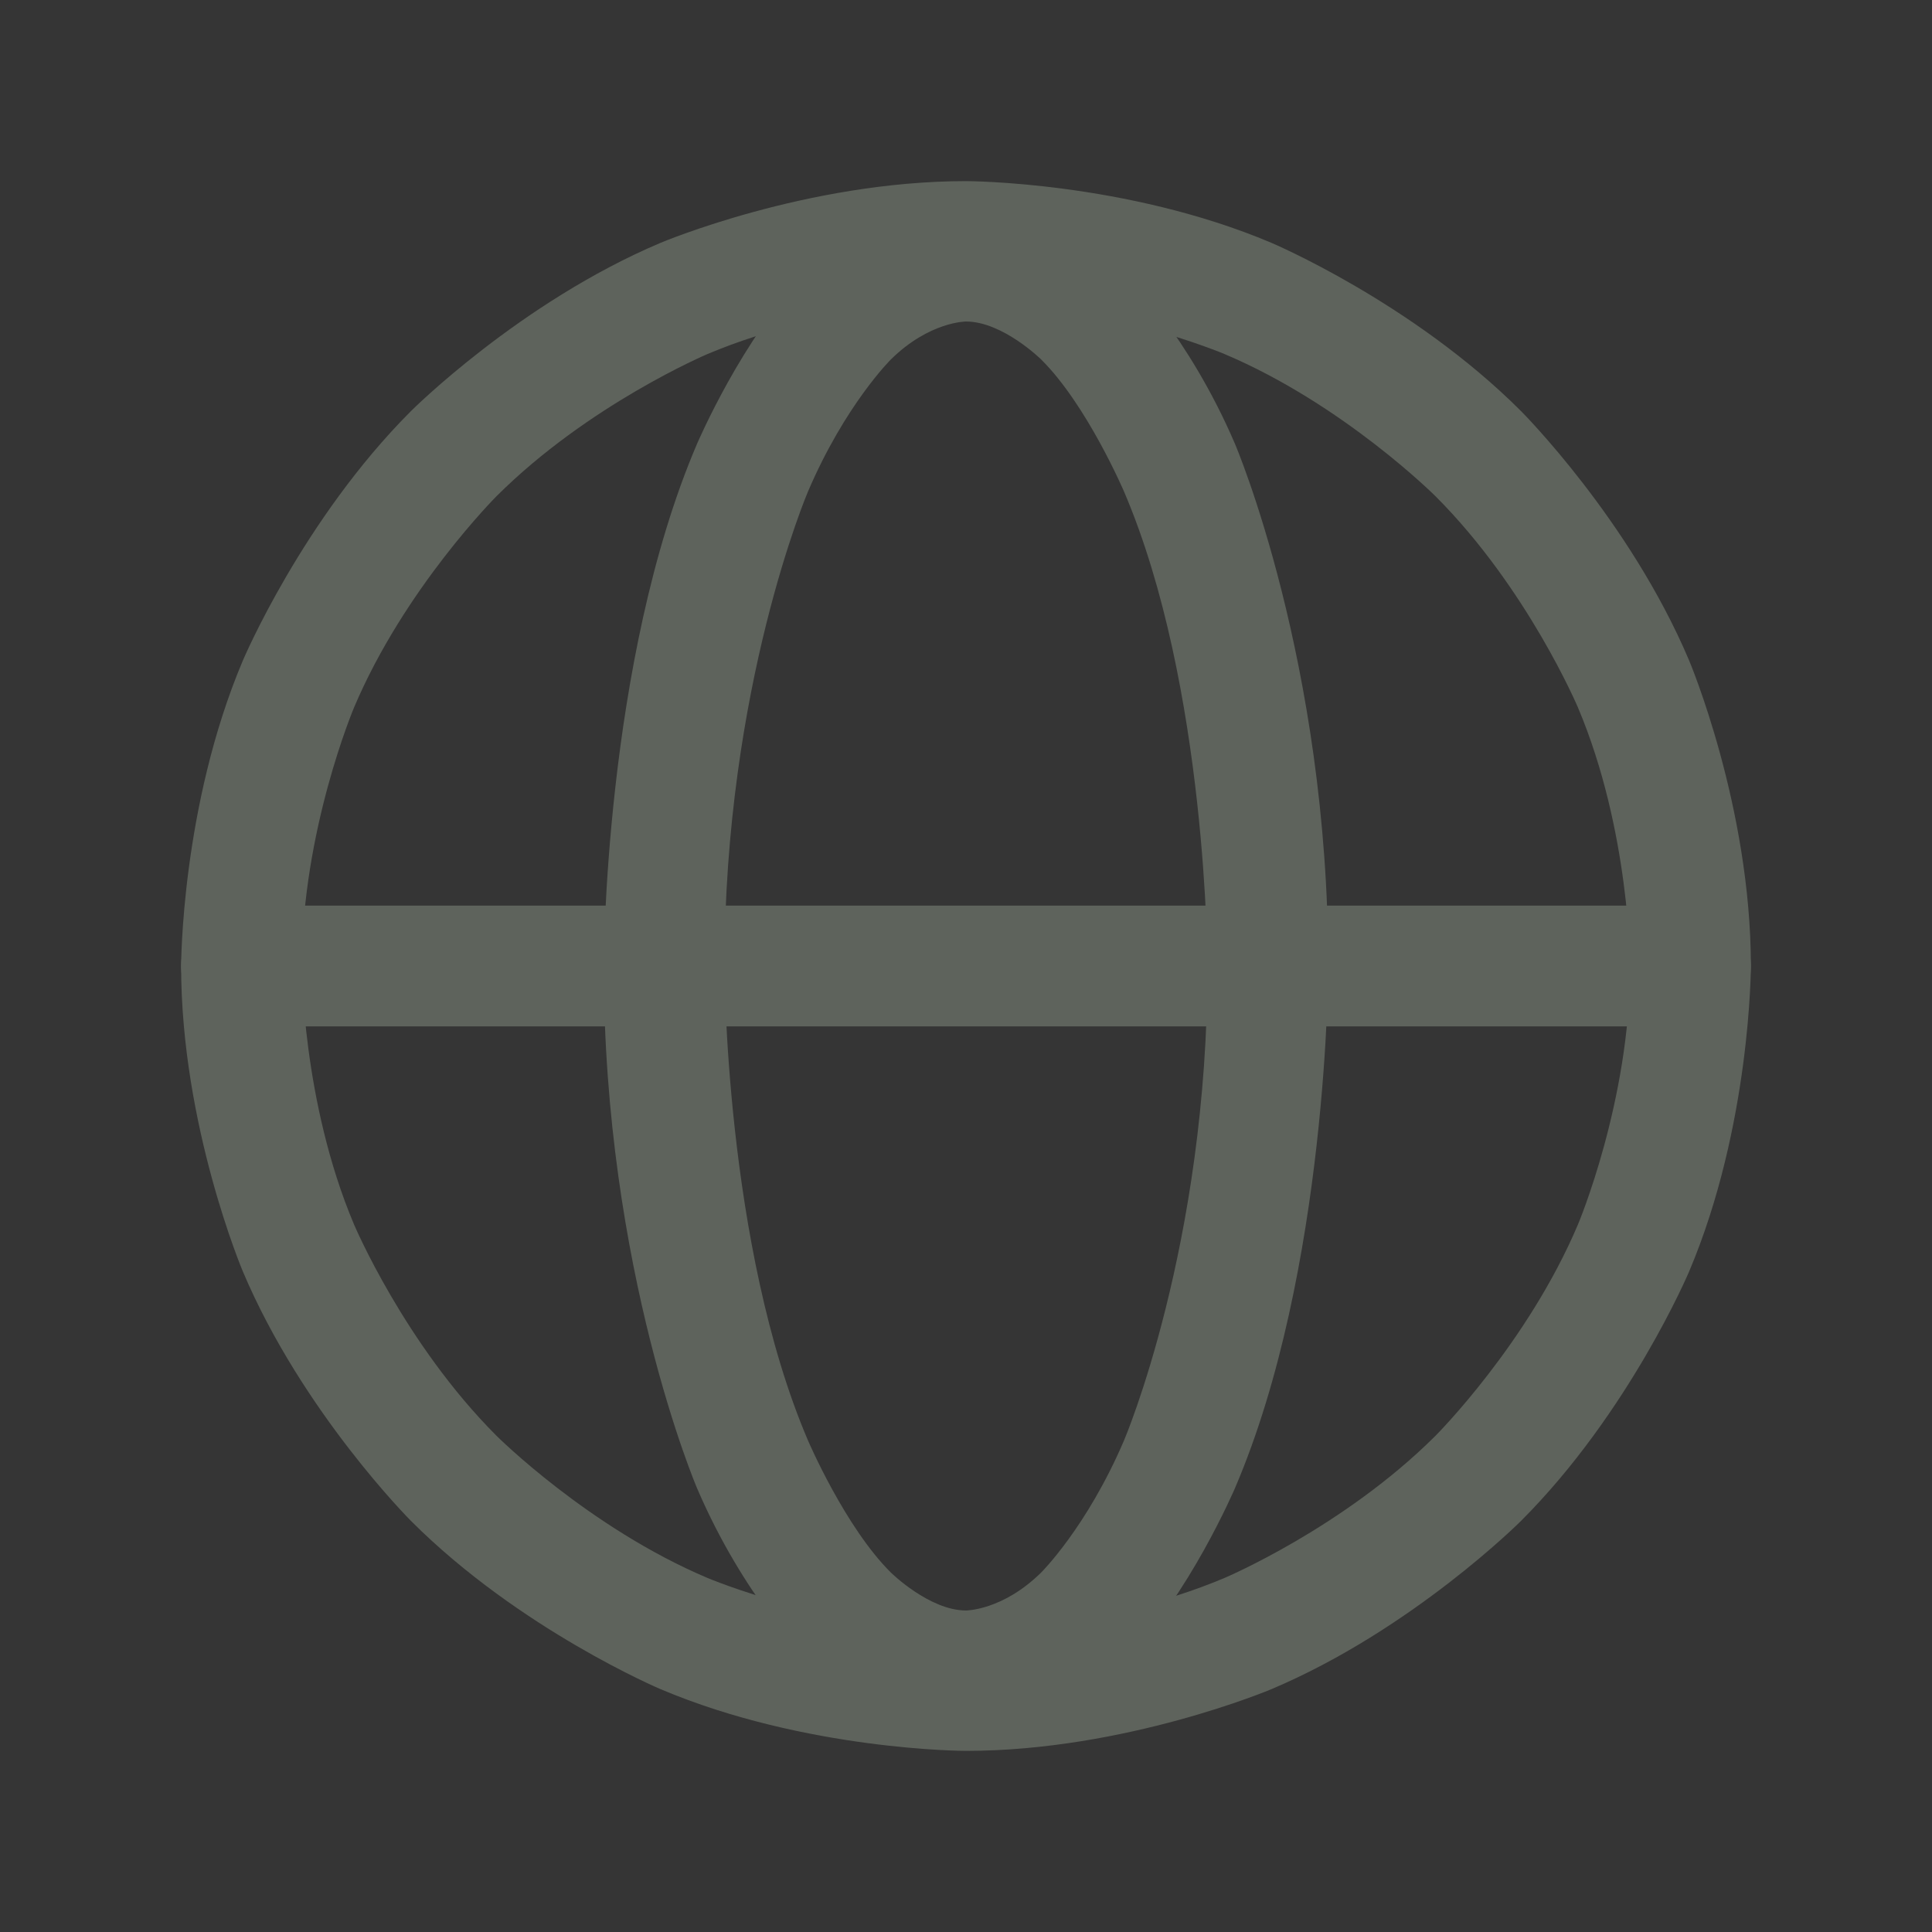 <svg width="24" height="24" viewBox="0 0 24 24" fill="none" xmlns="http://www.w3.org/2000/svg">
<rect x="0" y="0" width="24" height="24" fill="#333333" stroke="none"/>
<g clip-path="url(#clip0_814_55316)">
<rect width="24" height="24" fill="white" fill-opacity="0.01"/>
<path fill-rule="evenodd" clip-rule="evenodd" d="M12 2.25C12 2.25 13.983 2.25 15.795 3.017C15.795 3.017 17.545 3.757 18.894 5.106C18.894 5.106 20.243 6.455 20.983 8.205C20.983 8.205 21.75 10.017 21.75 12C21.75 12 21.75 13.983 20.983 15.795C20.983 15.795 20.243 17.545 18.894 18.894C18.894 18.894 17.545 20.243 15.795 20.983C15.795 20.983 13.983 21.75 12 21.75C12 21.75 10.017 21.75 8.205 20.983C8.205 20.983 6.455 20.243 5.106 18.894C5.106 18.894 3.757 17.545 3.017 15.795C3.017 15.795 2.25 13.983 2.25 12C2.25 12 2.25 10.017 3.017 8.205C3.017 8.205 3.757 6.455 5.106 5.106C5.106 5.106 6.455 3.757 8.205 3.017C8.205 3.017 10.017 2.25 12 2.25ZM12 3.75C12 3.75 10.321 3.75 8.789 4.398C8.789 4.398 7.309 5.024 6.166 6.166C6.166 6.166 5.024 7.309 4.398 8.789C4.398 8.789 3.75 10.321 3.75 12C3.75 12 3.75 13.679 4.398 15.211C4.398 15.211 5.024 16.691 6.166 17.834C6.166 17.834 7.309 18.976 8.789 19.602C8.789 19.602 10.321 20.25 12 20.25C12 20.25 13.679 20.25 15.211 19.602C15.211 19.602 16.691 18.976 17.834 17.834C17.834 17.834 18.976 16.691 19.602 15.211C19.602 15.211 20.25 13.679 20.25 12C20.25 12 20.25 10.321 19.602 8.789C19.602 8.789 18.976 7.309 17.834 6.166C17.834 6.166 16.691 5.024 15.211 4.398C15.211 4.398 13.679 3.75 12 3.75Z" fill="#5E635C"/>
<path d="M3 12.75H21C21.414 12.75 21.75 12.414 21.75 12C21.75 11.586 21.414 11.25 21 11.25H3C2.586 11.25 2.25 11.586 2.25 12C2.25 12.414 2.586 12.75 3 12.75Z" fill="#5E635C"/>
<path fill-rule="evenodd" clip-rule="evenodd" d="M12 2.494C12 2.494 13.071 2.494 13.987 3.398C13.987 3.398 14.764 4.166 15.341 5.513C15.341 5.513 16.5 8.219 16.5 12C16.5 12 16.5 15.781 15.341 18.487C15.341 18.487 14.764 19.834 13.987 20.602C13.987 20.602 13.071 21.506 12 21.506C12 21.506 10.929 21.506 10.013 20.602C10.013 20.602 9.236 19.834 8.659 18.487C8.659 18.487 7.5 15.781 7.5 12C7.5 12 7.5 8.219 8.659 5.513C8.659 5.513 9.236 4.166 10.013 3.398C10.013 3.398 10.929 2.494 12 2.494ZM12 3.994C12 3.994 11.545 3.994 11.067 4.465C11.067 4.465 10.499 5.027 10.038 6.104C10.038 6.104 9 8.527 9 12C9 12 9 15.473 10.038 17.896C10.038 17.896 10.499 18.973 11.067 19.535C11.067 19.535 11.545 20.006 12 20.006C12 20.006 12.455 20.006 12.933 19.535C12.933 19.535 13.501 18.973 13.962 17.896C13.962 17.896 15 15.473 15 12C15 12 15 8.527 13.962 6.104C13.962 6.104 13.501 5.027 12.933 4.465C12.933 4.465 12.455 3.994 12 3.994Z" fill="#5E635C"/>
</g>
<defs>
<clipPath id="clip0_814_55316">
<rect width="24" height="24" fill="white"/>
</clipPath>
</defs>
</svg>
